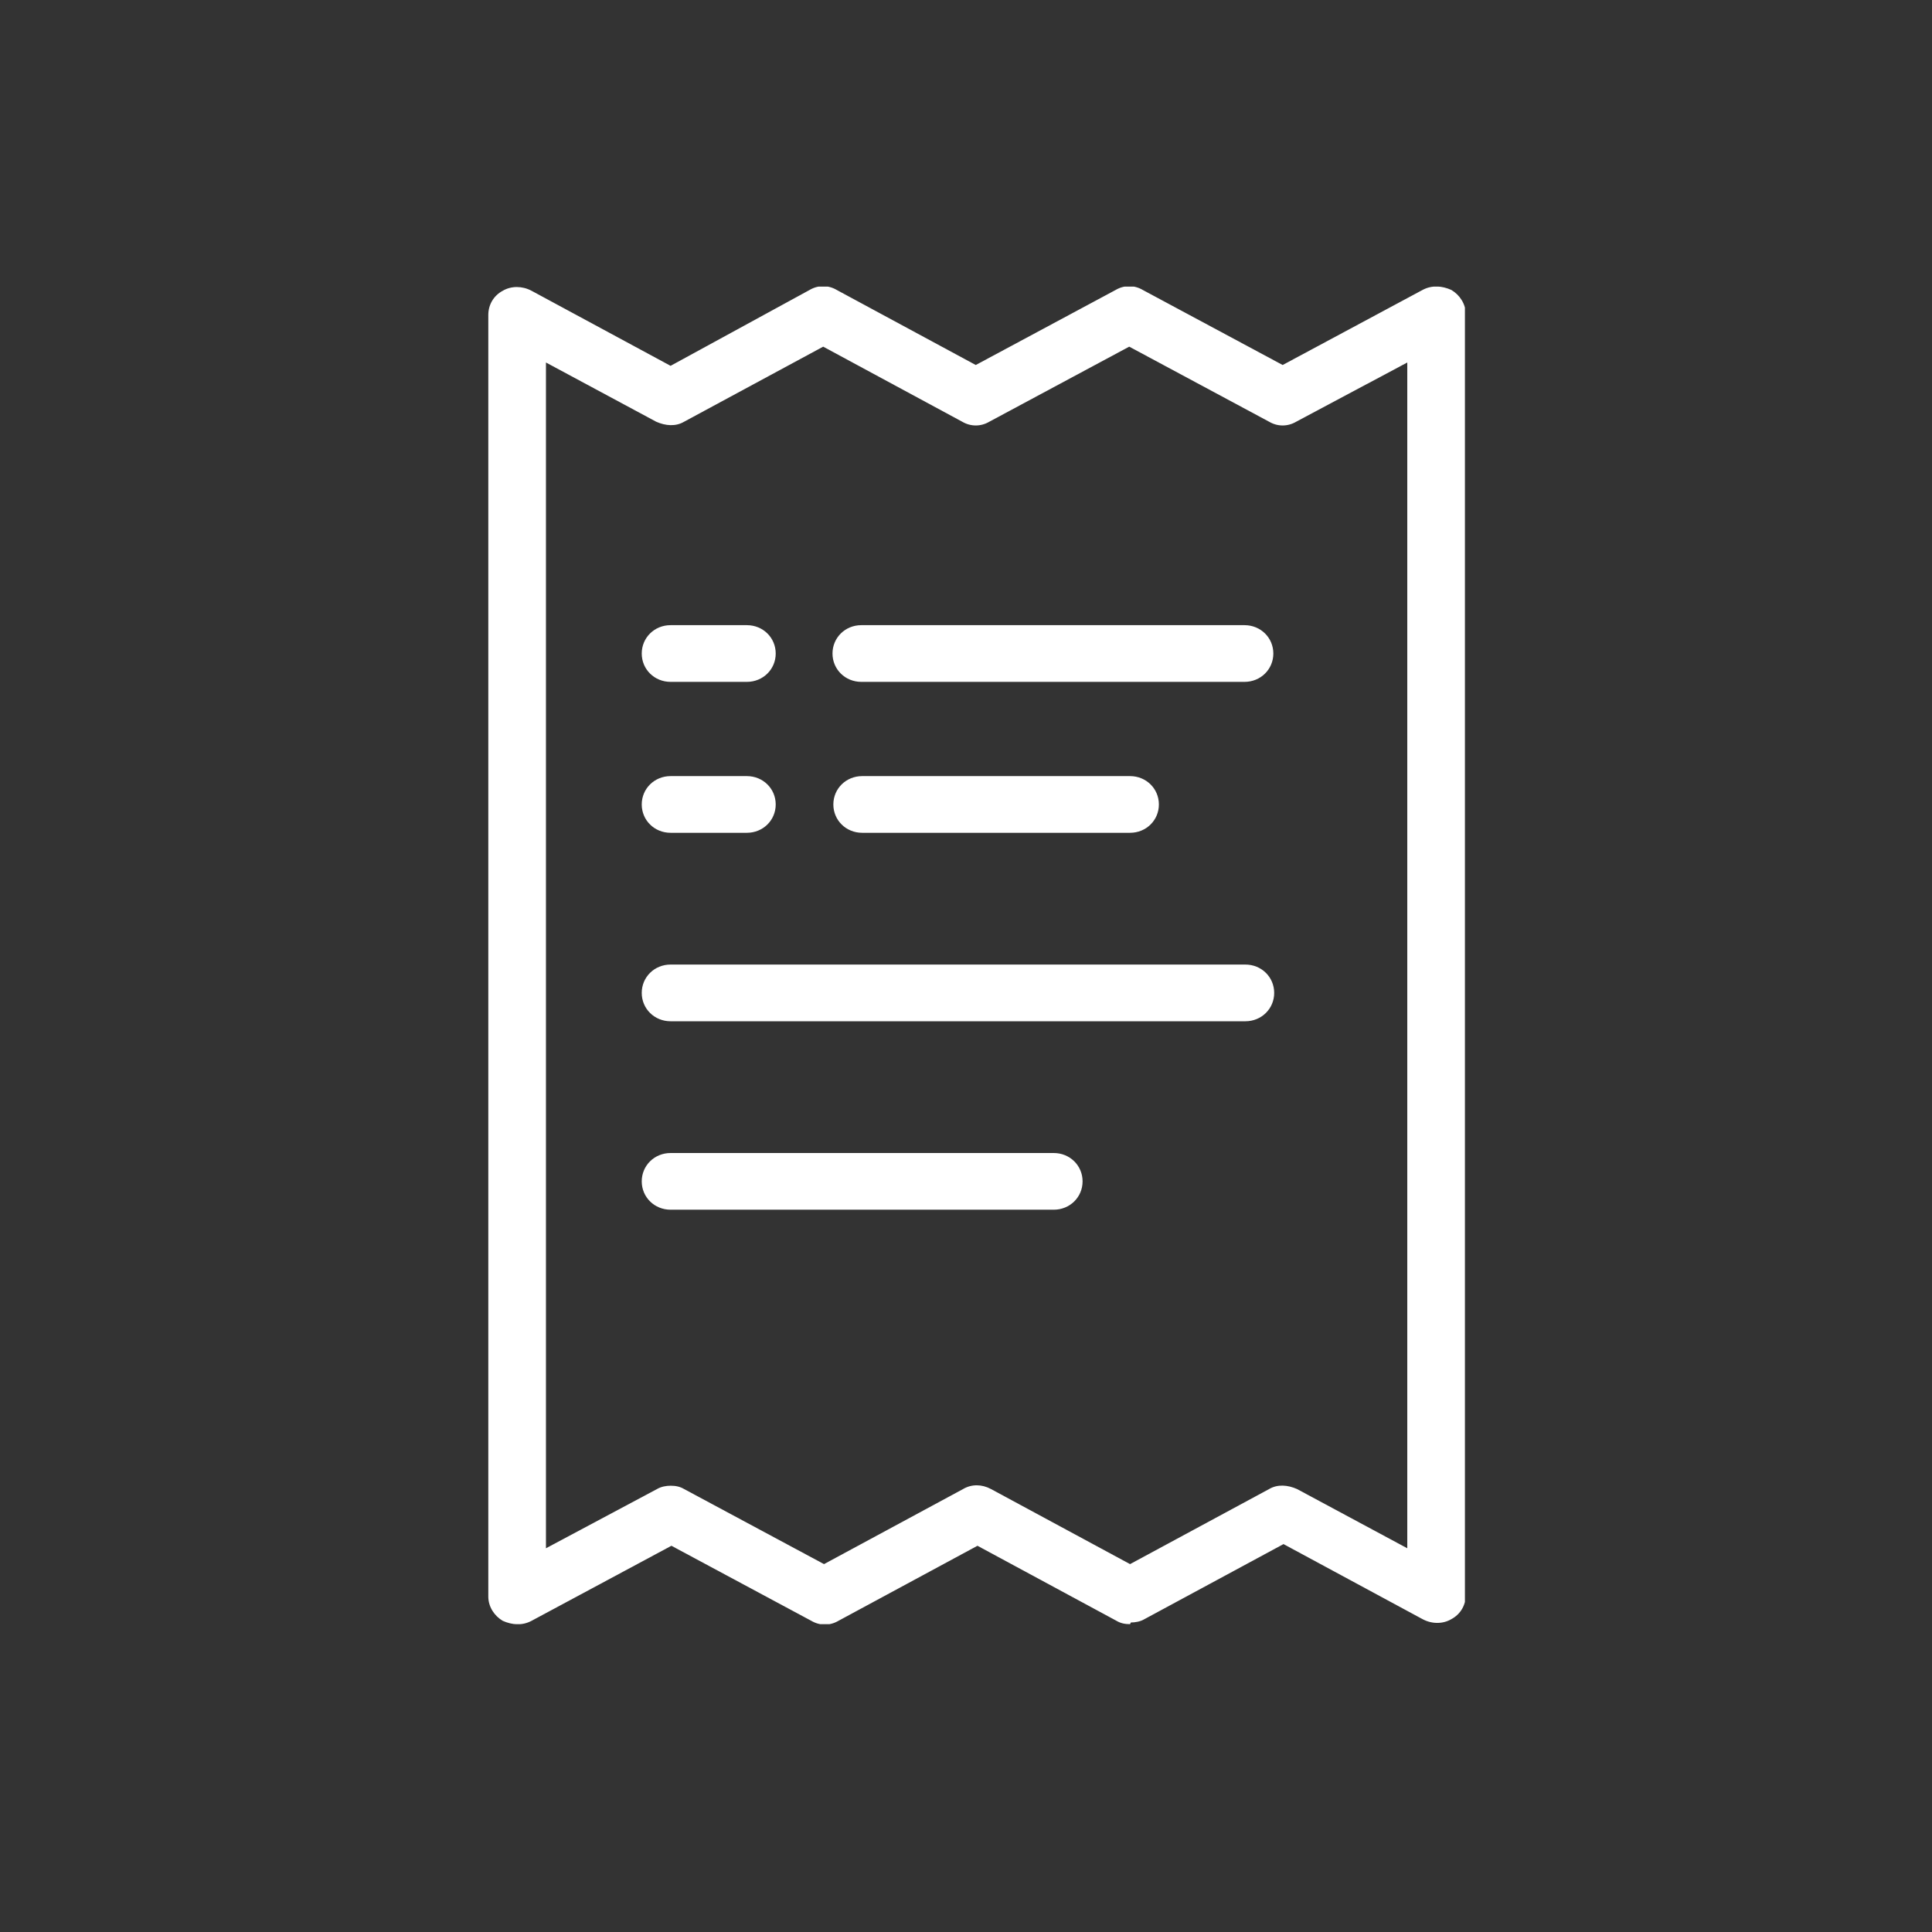 <svg width="91" height="91" viewBox="0 0 91 91" fill="none" xmlns="http://www.w3.org/2000/svg">
<rect x="0" y="0" width="91" height="91" fill="#333333" stroke="none"/>
<g clip-path="url(#clip0_18_335)">
<g clip-path="url(#clip1_18_335)">
<path d="M31.585 69.98C31.825 69.98 32.024 70.019 32.224 70.137L38.812 73.672L45.361 70.137C45.76 69.901 46.24 69.901 46.679 70.137L53.227 73.672L59.776 70.137C60.175 69.901 60.654 69.941 61.094 70.137L66.285 72.926V17.074L61.054 19.863C60.654 20.099 60.175 20.099 59.776 19.863L53.188 16.328L46.599 19.863C46.2 20.099 45.721 20.099 45.321 19.863L38.773 16.328L32.224 19.863C31.825 20.099 31.346 20.059 30.906 19.863L25.715 17.074V72.926L30.946 70.137C31.146 70.019 31.385 69.98 31.585 69.98ZM53.227 76.5C52.988 76.5 52.788 76.461 52.589 76.343L46.04 72.808L39.491 76.343C39.092 76.579 38.613 76.579 38.214 76.343L31.625 72.808L25.037 76.343C24.597 76.579 24.118 76.539 23.679 76.343C23.279 76.107 23 75.675 23 75.204V14.835C23 14.364 23.24 13.932 23.679 13.696C24.078 13.461 24.597 13.461 25.037 13.696L31.585 17.231L38.134 13.657C38.533 13.421 39.012 13.421 39.411 13.657L45.96 17.192L52.549 13.657C52.948 13.421 53.427 13.421 53.826 13.657L60.415 17.192L67.004 13.657C67.443 13.421 67.922 13.461 68.361 13.657C68.76 13.893 69.04 14.325 69.04 14.796V75.125C69.04 75.597 68.8 76.029 68.361 76.264C67.962 76.5 67.443 76.5 67.004 76.264L60.455 72.729L53.906 76.264C53.707 76.382 53.467 76.421 53.267 76.421" fill="white"/>
<path d="M58.618 32.117H40.57C39.811 32.117 39.212 31.528 39.212 30.782C39.212 30.035 39.811 29.446 40.57 29.446H58.618C59.377 29.446 59.976 30.035 59.976 30.782C59.976 31.528 59.377 32.117 58.618 32.117Z" fill="white"/>
<path d="M58.618 48.103H31.585C30.826 48.103 30.227 47.514 30.227 46.767C30.227 46.021 30.826 45.432 31.585 45.432H58.658C59.417 45.432 60.016 46.021 60.016 46.767C60.016 47.514 59.417 48.103 58.658 48.103" fill="white"/>
<path d="M49.594 56.979H31.585C30.826 56.979 30.227 56.39 30.227 55.644C30.227 54.898 30.826 54.309 31.585 54.309H49.634C50.392 54.309 50.991 54.898 50.991 55.644C50.991 56.39 50.392 56.979 49.634 56.979" fill="white"/>
<path d="M53.227 39.226H40.609C39.851 39.226 39.252 38.637 39.252 37.891C39.252 37.145 39.851 36.556 40.609 36.556H53.227C53.986 36.556 54.585 37.145 54.585 37.891C54.585 38.637 53.986 39.226 53.227 39.226Z" fill="white"/>
<path d="M35.179 32.117H31.585C30.826 32.117 30.227 31.528 30.227 30.782C30.227 30.035 30.826 29.446 31.585 29.446H35.179C35.938 29.446 36.537 30.035 36.537 30.782C36.537 31.528 35.938 32.117 35.179 32.117Z" fill="white"/>
<path d="M35.179 39.226H31.585C30.826 39.226 30.227 38.637 30.227 37.891C30.227 37.145 30.826 36.556 31.585 36.556H35.179C35.938 36.556 36.537 37.145 36.537 37.891C36.537 38.637 35.938 39.226 35.179 39.226Z" fill="white"/>
</g>
</g>
<defs>
<clipPath id="clip0_18_335">
<rect width="69.637" height="63.599" fill="white" transform="translate(11 13.5)"/>
</clipPath>
<clipPath id="clip1_18_335">
<rect width="46" height="63" fill="white" transform="translate(23 13.5)"/>
</clipPath>
</defs>
</svg>
